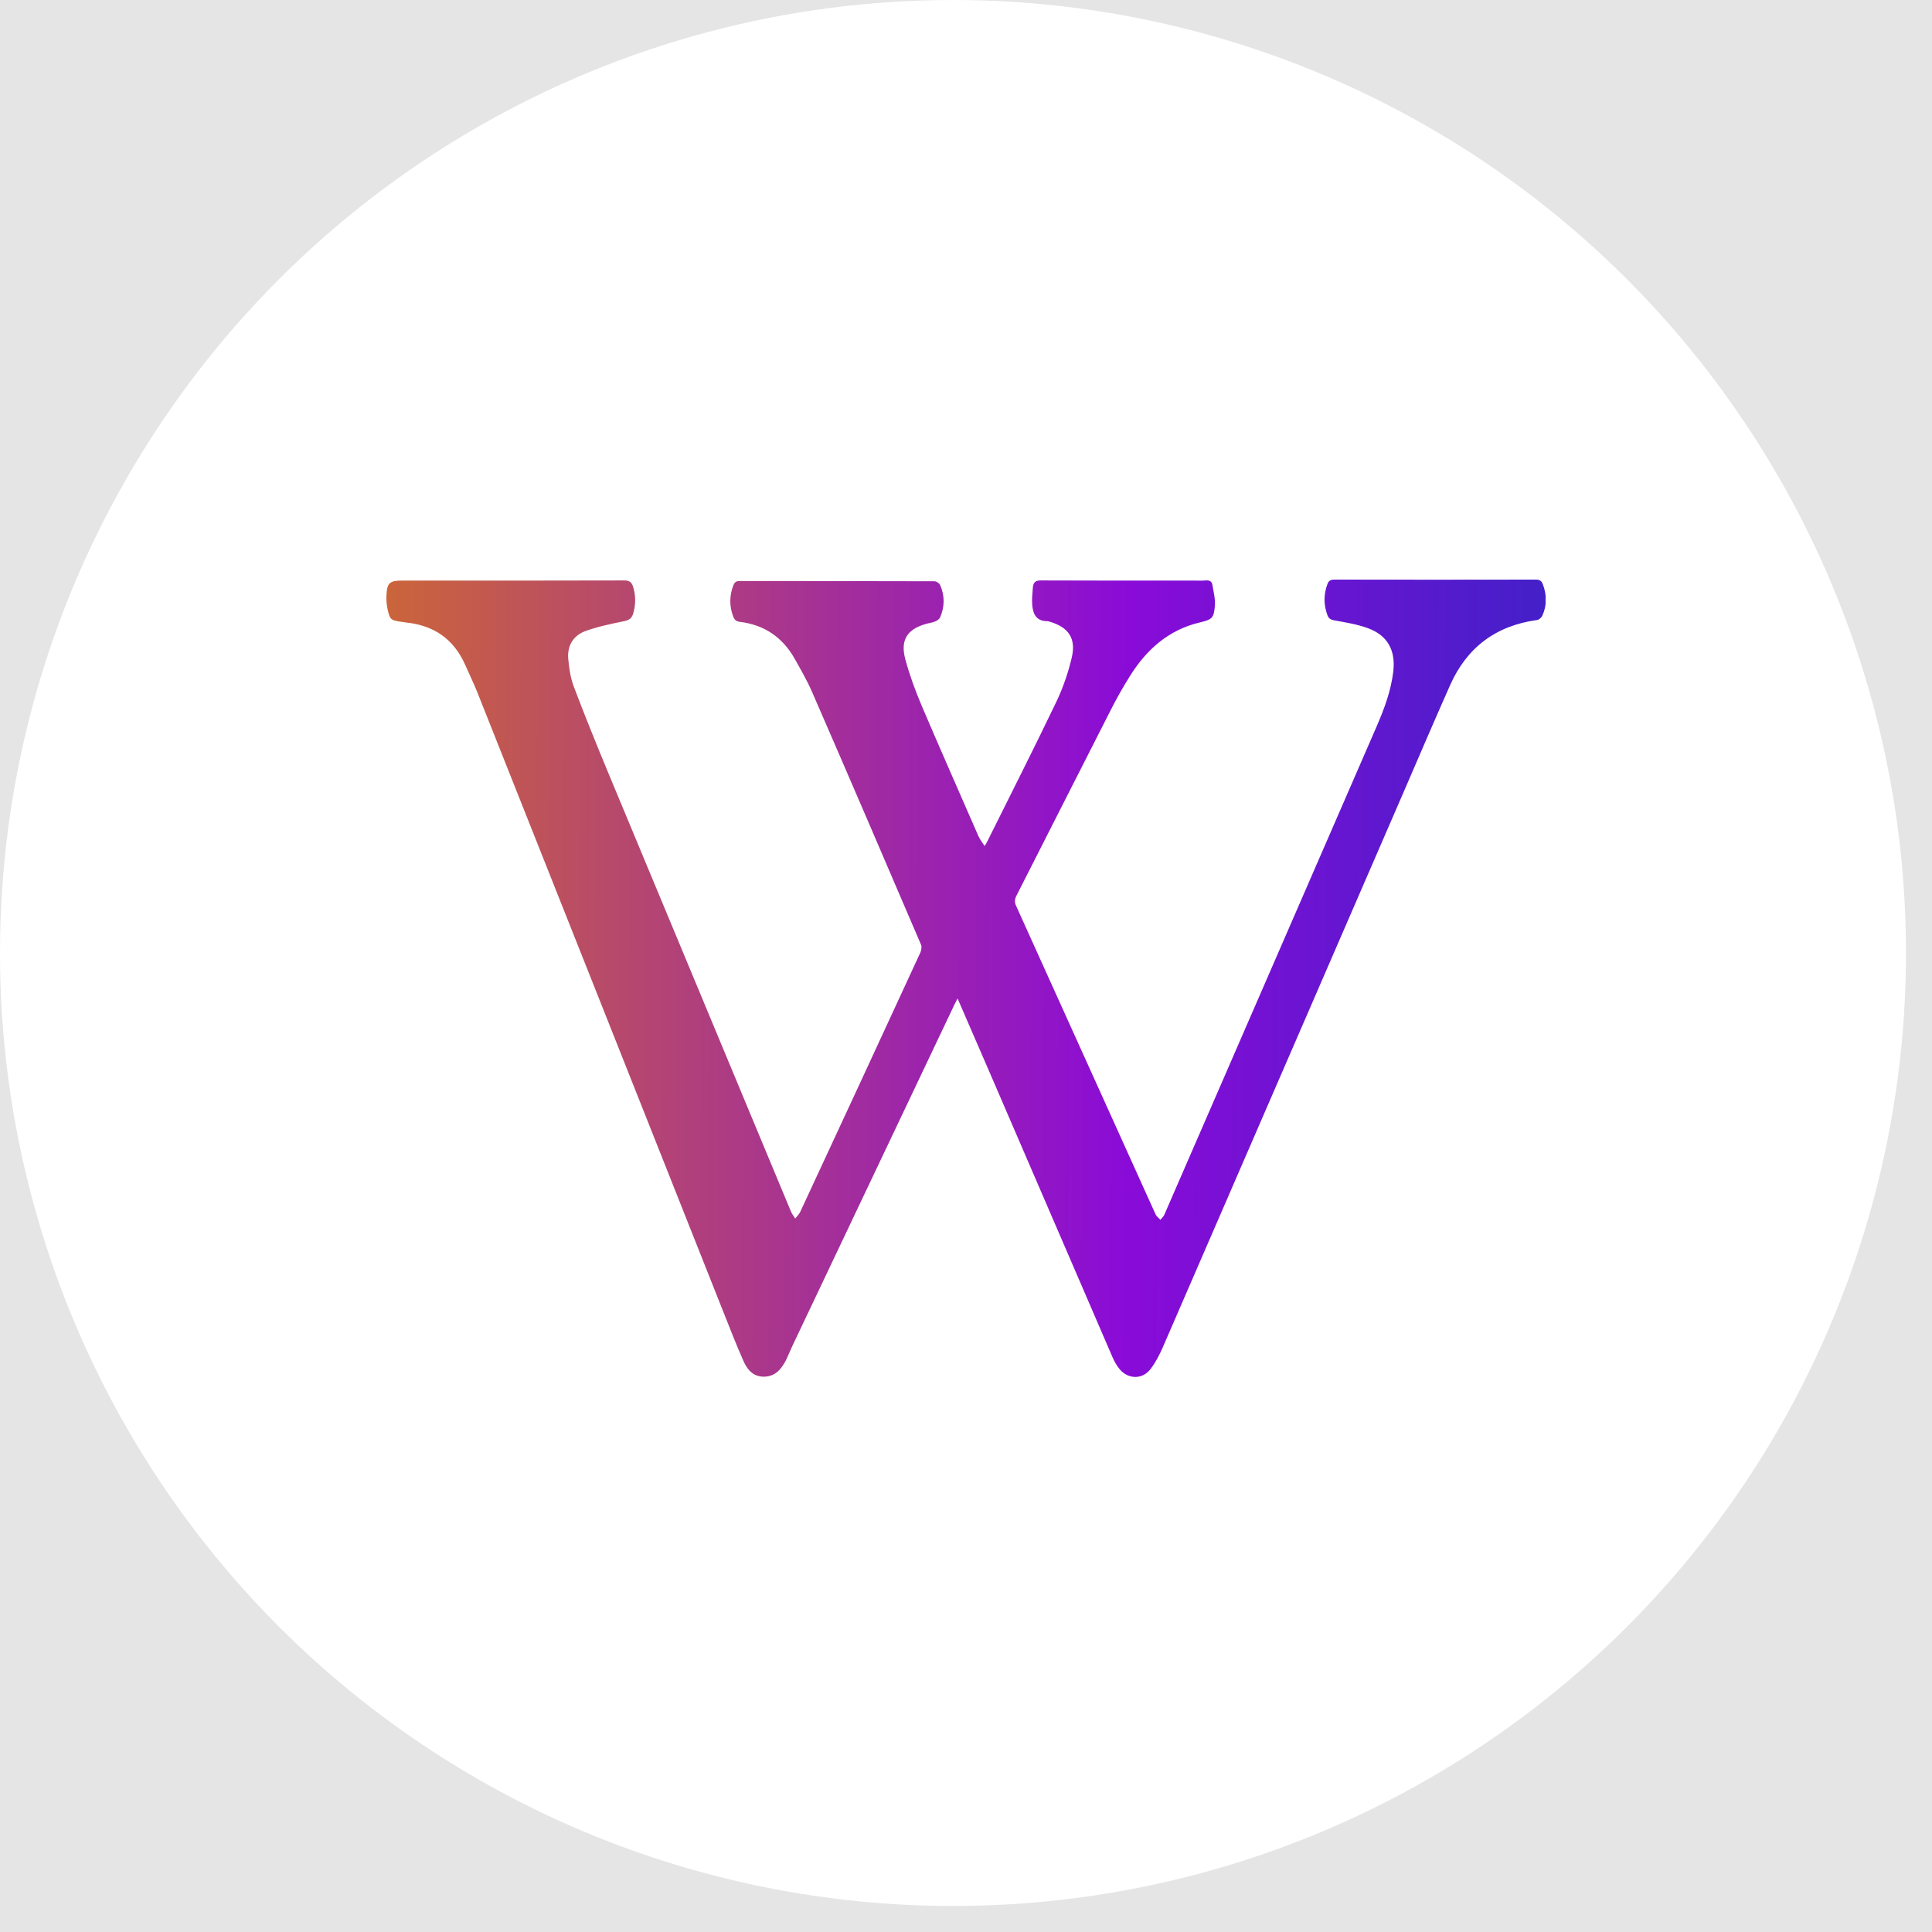 <svg width="30" height="30" viewBox="0 0 30 30" fill="none" xmlns="http://www.w3.org/2000/svg">
<rect width="30" height="30" fill="#E5E5E5"/>
<circle cx="14.798" cy="14.798" r="14.798" fill="white"/>
<g clip-path="url(#clip0_0_1)">
<path d="M14.869 15.504C14.847 15.547 14.832 15.575 14.819 15.602C13.981 17.367 13.143 19.132 12.305 20.897C12.266 20.979 12.235 21.062 12.194 21.141C12.121 21.274 12.027 21.378 11.856 21.377C11.69 21.375 11.603 21.265 11.545 21.135C11.436 20.89 11.339 20.639 11.239 20.388C9.963 17.174 8.688 13.958 7.41 10.745C7.352 10.601 7.284 10.462 7.222 10.321C7.046 9.925 6.739 9.713 6.314 9.667C6.282 9.663 6.253 9.658 6.223 9.654C6.071 9.632 6.054 9.62 6.02 9.468C6.006 9.403 5.998 9.334 6 9.268C6.007 9.048 6.045 9.015 6.256 9.015C7.403 9.015 8.547 9.017 9.693 9.013C9.773 9.013 9.808 9.039 9.831 9.111C9.873 9.249 9.873 9.383 9.834 9.522C9.81 9.607 9.762 9.632 9.68 9.648C9.481 9.689 9.281 9.73 9.091 9.799C8.9 9.869 8.805 10.029 8.824 10.234C8.837 10.377 8.859 10.525 8.909 10.659C9.078 11.107 9.259 11.551 9.442 11.993C10.388 14.267 11.335 16.541 12.283 18.815C12.3 18.852 12.326 18.885 12.348 18.922C12.374 18.887 12.407 18.857 12.426 18.818C13.048 17.479 13.671 16.138 14.289 14.796C14.306 14.759 14.317 14.703 14.302 14.67C13.741 13.36 13.178 12.05 12.61 10.745C12.532 10.566 12.434 10.397 12.339 10.228C12.151 9.895 11.867 9.702 11.488 9.656C11.428 9.648 11.402 9.62 11.384 9.57C11.324 9.409 11.326 9.251 11.387 9.089C11.406 9.043 11.43 9.022 11.482 9.022C12.491 9.024 13.502 9.022 14.51 9.026C14.54 9.026 14.587 9.056 14.598 9.084C14.672 9.251 14.67 9.42 14.598 9.587C14.585 9.615 14.55 9.639 14.52 9.65C14.477 9.669 14.431 9.673 14.386 9.686C14.089 9.767 13.977 9.936 14.057 10.234C14.122 10.477 14.21 10.717 14.308 10.949C14.598 11.629 14.897 12.305 15.192 12.981C15.214 13.033 15.252 13.078 15.289 13.137C15.306 13.109 15.315 13.096 15.322 13.083C15.685 12.353 16.054 11.625 16.407 10.889C16.509 10.672 16.589 10.44 16.643 10.208C16.712 9.908 16.589 9.738 16.296 9.652C16.285 9.648 16.272 9.645 16.259 9.645C16.088 9.645 16.039 9.529 16.028 9.39C16.021 9.299 16.032 9.206 16.039 9.115C16.047 9.039 16.086 9.011 16.169 9.013C16.955 9.017 17.743 9.015 18.529 9.015C18.594 9.015 18.659 9.019 18.724 9.013C18.78 9.009 18.817 9.026 18.826 9.082C18.843 9.188 18.872 9.295 18.865 9.399C18.85 9.598 18.822 9.62 18.631 9.665C18.146 9.78 17.804 10.085 17.548 10.494C17.438 10.668 17.336 10.85 17.243 11.034C16.756 11.989 16.272 12.948 15.785 13.905C15.755 13.962 15.751 14.009 15.779 14.068C16.502 15.666 17.223 17.263 17.945 18.859C17.96 18.891 17.994 18.913 18.018 18.941C18.04 18.915 18.068 18.891 18.081 18.859C19.181 16.331 20.281 13.802 21.379 11.274C21.497 11.001 21.6 10.724 21.635 10.425C21.672 10.102 21.55 9.869 21.245 9.756C21.076 9.693 20.894 9.665 20.715 9.632C20.663 9.622 20.632 9.604 20.613 9.555C20.552 9.392 20.552 9.23 20.613 9.067C20.632 9.017 20.663 9 20.717 9C21.761 9.002 22.804 9.002 23.848 9C23.905 9 23.937 9.017 23.957 9.072C24.019 9.236 24.022 9.399 23.95 9.559C23.937 9.589 23.898 9.624 23.866 9.628C23.227 9.715 22.776 10.055 22.516 10.642C22.263 11.211 22.02 11.781 21.773 12.351C20.535 15.207 19.296 18.062 18.057 20.918C18.005 21.037 17.945 21.154 17.867 21.256C17.743 21.423 17.52 21.421 17.386 21.261C17.34 21.206 17.303 21.139 17.273 21.07C16.627 19.575 15.982 18.079 15.337 16.583C15.185 16.23 15.031 15.876 14.869 15.504Z" fill="url(#paint0_linear_0_1)"/>
</g>
<defs>
<linearGradient id="paint0_linear_0_1" x1="2.747" y1="14.417" x2="30.157" y2="14.543" gradientUnits="userSpaceOnUse">
<stop stop-color="#DD7E0E"/>
<stop offset="0.539" stop-color="#8A0BD8"/>
<stop offset="1" stop-color="#0034BA"/>
</linearGradient>
<clipPath id="clip0_0_1">
<rect width="18" height="12.382" fill="white" transform="translate(6 9)"/>
</clipPath>
</defs>
</svg>
